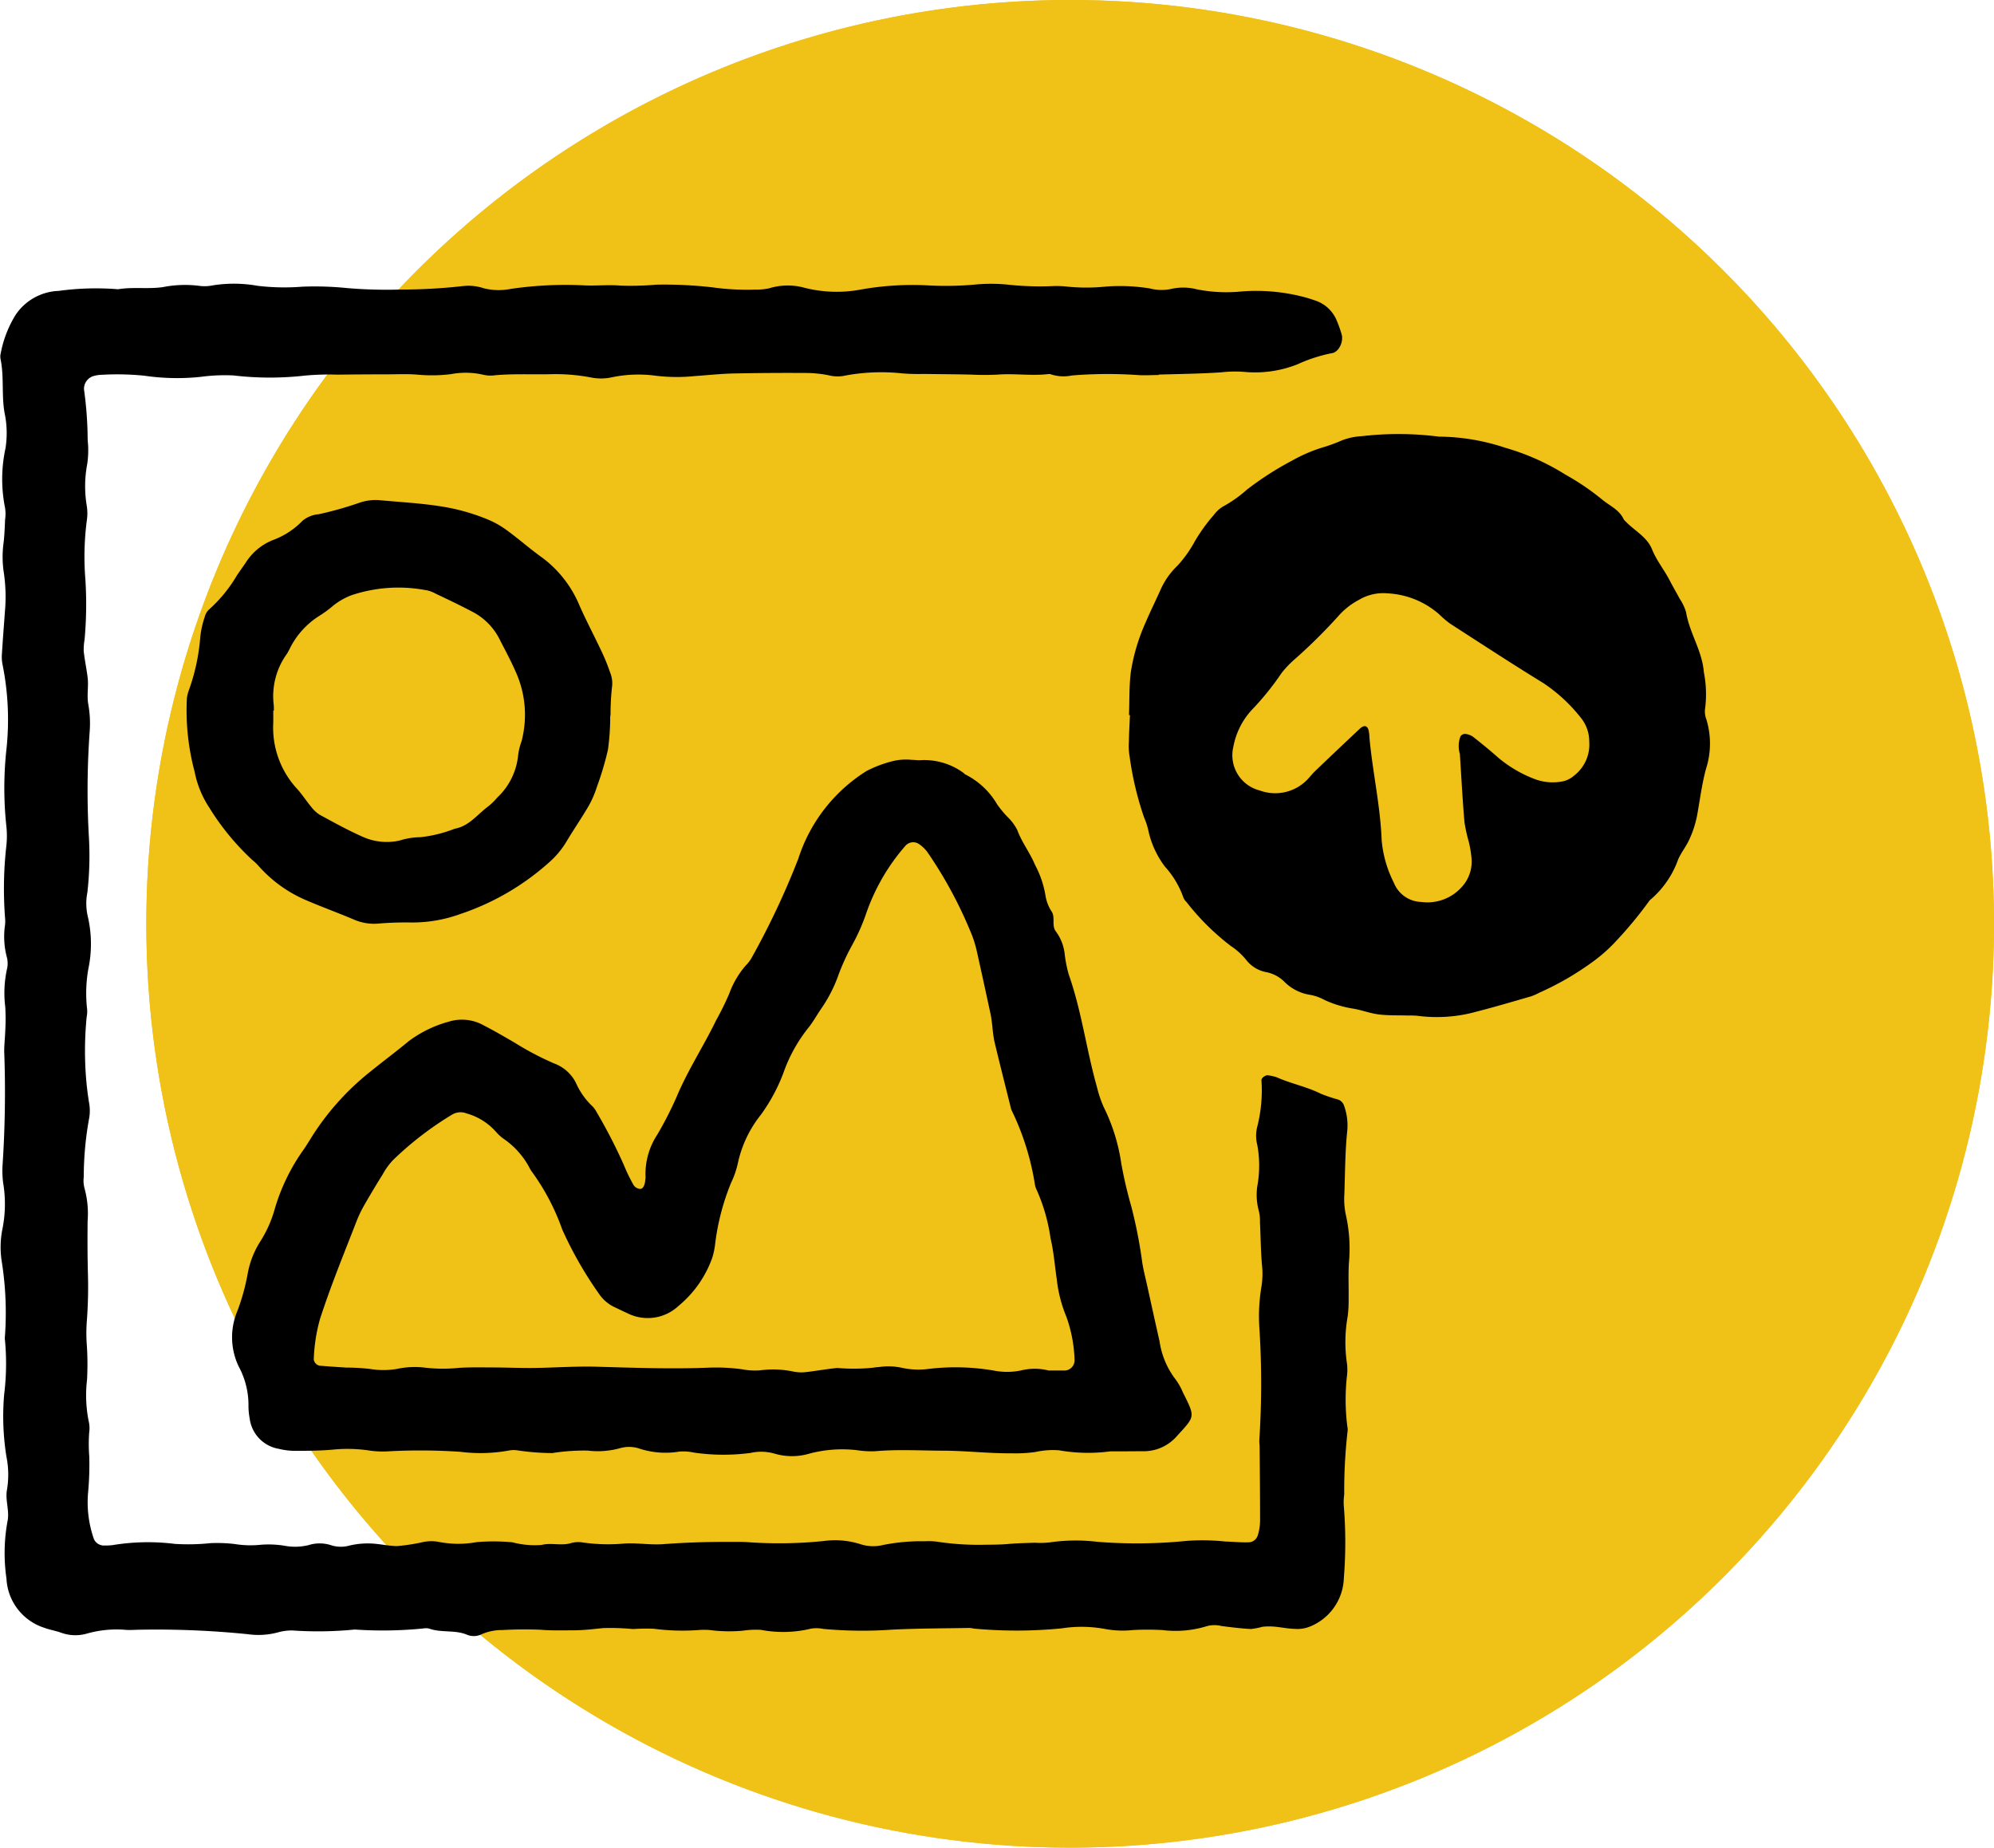 <svg xmlns="http://www.w3.org/2000/svg" width="88.494" height="82" viewBox="0 0 88.494 82">
  <g id="Group_166" data-name="Group 166" transform="translate(-1209.455 -356)">
    <circle id="Ellipse_31" data-name="Ellipse 31" cx="41" cy="41" r="41" transform="translate(1215.949 356)" fill="#f0c117"/>
    <path id="Ellipse_31_-_Outline" data-name="Ellipse 31 - Outline" d="M41,4A37.011,37.011,0,0,0,26.6,75.094,37.011,37.011,0,0,0,55.4,6.906,36.765,36.765,0,0,0,41,4m0-4A41,41,0,1,1,0,41,41,41,0,0,1,41,0Z" transform="translate(1215.949 356)" fill="#f0c117"/>
    <g id="Group_137" data-name="Group 137" transform="translate(1209.455 368.581)">
      <g id="Group_134" data-name="Group 134" transform="translate(0 0)">
        <path id="Path_356" data-name="Path 356" d="M806.505,193.92c-.309,0-.621.024-.928,0a19.578,19.578,0,0,0-2.914.02,1.806,1.806,0,0,1-.912-.045.252.252,0,0,0-.13-.017c-.749.087-1.5-.035-2.245.023a11.55,11.55,0,0,1-1.186,0c-.707-.017-1.413-.019-2.12-.029a9.018,9.018,0,0,1-.927-.024,8.724,8.724,0,0,0-2.637.115,1.606,1.606,0,0,1-.647-.034,5.263,5.263,0,0,0-1.05-.1c-1.06-.006-2.12,0-3.179.023-.574.013-1.146.077-1.719.116a7.751,7.751,0,0,1-1.711-.016,5.733,5.733,0,0,0-1.978.074,2.269,2.269,0,0,1-.916,0,8.416,8.416,0,0,0-1.846-.141c-.794.014-1.59-.026-2.384.044a1.453,1.453,0,0,1-.527-.019,3.481,3.481,0,0,0-1.444-.029,6.889,6.889,0,0,1-1.455.025c-.437-.04-.88-.018-1.321-.017q-1.126,0-2.253.014a11.813,11.813,0,0,0-1.457.043,13.74,13.74,0,0,1-3.167-.008,8.012,8.012,0,0,0-1.45.063,9.976,9.976,0,0,1-2.511-.052,12.12,12.12,0,0,0-1.986-.033,1.363,1.363,0,0,0-.259.049.59.59,0,0,0-.424.6,16.8,16.8,0,0,1,.162,2.246,4.123,4.123,0,0,1-.02,1.058,5.286,5.286,0,0,0-.023,1.84,2.083,2.083,0,0,1,.006.657,12.484,12.484,0,0,0-.064,2.636,17.493,17.493,0,0,1-.035,2.647,2.736,2.736,0,0,0-.04.526c.043.394.127.783.175,1.176s-.044.787.029,1.188a4.756,4.756,0,0,1,.062,1.187,36.617,36.617,0,0,0-.032,4.768,14.427,14.427,0,0,1-.07,2.38,2.552,2.552,0,0,0,.012,1.053,5.389,5.389,0,0,1,.027,2.363,6.205,6.205,0,0,0-.059,1.712,1.2,1.2,0,0,1-.012.4,15.336,15.336,0,0,0-.068,1.975,14.086,14.086,0,0,0,.174,1.843,1.928,1.928,0,0,1,.009.653,14.608,14.608,0,0,0-.245,2.634,1.345,1.345,0,0,0,.038.523,4.23,4.23,0,0,1,.133,1.444c-.007.752-.007,1.5.012,2.255a20.3,20.3,0,0,1-.042,2.12,7.122,7.122,0,0,0,0,1.191,13.129,13.129,0,0,1,.006,1.457,5.877,5.877,0,0,0,.069,1.84,1.355,1.355,0,0,1,.024.526,7.2,7.2,0,0,0,.005,1.057,13.316,13.316,0,0,1-.052,1.587,4.941,4.941,0,0,0,.262,2.086.492.492,0,0,0,.418.275c.132,0,.266,0,.4-.017a9.617,9.617,0,0,1,2.771-.055,9.528,9.528,0,0,0,1.587-.034,6.747,6.747,0,0,1,1.056.038,4.43,4.43,0,0,0,1.184.033,4.4,4.4,0,0,1,1.052.047,2.51,2.51,0,0,0,1.052-.03,1.65,1.65,0,0,1,1.041.017,1.418,1.418,0,0,0,.787,0,3.518,3.518,0,0,1,.916-.09c.4.011.79.112,1.182.116a8.477,8.477,0,0,0,1.172-.182,1.818,1.818,0,0,1,.659-.009,4.492,4.492,0,0,0,1.7.016,8.97,8.97,0,0,1,1.587.006,3.89,3.89,0,0,0,1.3.119c.422-.112.877.051,1.314-.085a1.183,1.183,0,0,1,.526-.023,7.985,7.985,0,0,0,1.835.045c.571-.036,1.152.069,1.721.027q1.456-.107,2.912-.1c.265,0,.531-.006.8.009a19.29,19.29,0,0,0,3.44-.051,3.7,3.7,0,0,1,1.574.134,1.828,1.828,0,0,0,1.045.043,8.6,8.6,0,0,1,1.845-.163,2.866,2.866,0,0,1,.528.017,12.085,12.085,0,0,0,1.976.14c.4-.008.791,0,1.188-.036s.793-.041,1.19-.056a3.537,3.537,0,0,0,.661-.016,8.062,8.062,0,0,1,2.109-.025,21.981,21.981,0,0,0,3.962-.041,9.75,9.75,0,0,1,1.717.028c.352.011.7.047,1.055.035a.438.438,0,0,0,.389-.317,2.291,2.291,0,0,0,.1-.649c0-1.105-.011-2.21-.021-3.314a2.291,2.291,0,0,1-.013-.265,38.484,38.484,0,0,0,.007-4.9,7.915,7.915,0,0,1,.079-1.851,3.608,3.608,0,0,0,.027-1.056c-.049-.616-.055-1.236-.084-1.854a1.878,1.878,0,0,0-.057-.524,2.675,2.675,0,0,1-.043-1.183,5.1,5.1,0,0,0-.017-1.711,1.639,1.639,0,0,1-.011-.79,6.578,6.578,0,0,0,.193-2.1c0-.1.19-.232.289-.211a1.922,1.922,0,0,1,.384.085c.646.288,1.348.421,1.983.741a7.222,7.222,0,0,0,.755.252.431.431,0,0,1,.258.277,2.564,2.564,0,0,1,.133,1.167c-.091.917-.09,1.841-.123,2.763a3.352,3.352,0,0,0,.07.923,6.778,6.778,0,0,1,.134,2.1c-.034.527-.007,1.057-.014,1.586a5.72,5.72,0,0,1-.04.793,6.484,6.484,0,0,0-.032,2.112,2.212,2.212,0,0,1,0,.527,9.464,9.464,0,0,0,.013,2.247.7.7,0,0,1,.008.263,23.188,23.188,0,0,0-.144,2.773,2.227,2.227,0,0,0-.017.526,19.912,19.912,0,0,1,0,3.177,2.4,2.4,0,0,1-1.514,2.156,1.464,1.464,0,0,1-.646.1c-.308-.006-.614-.072-.922-.1a2.788,2.788,0,0,0-.527.006,3.436,3.436,0,0,1-.516.1c-.437-.024-.873-.078-1.307-.134a1.281,1.281,0,0,0-.653.008,4.717,4.717,0,0,1-1.968.172,12.043,12.043,0,0,0-1.321,0,4.226,4.226,0,0,1-1.188-.042,5.753,5.753,0,0,0-1.966-.033,20.521,20.521,0,0,1-3.837.015c-.088-.006-.175-.036-.262-.034-1.148.021-2.3.018-3.443.077a18.855,18.855,0,0,1-3.04-.035,1.5,1.5,0,0,0-.528-.013,5.265,5.265,0,0,1-2.227.057,3.812,3.812,0,0,0-.791.034,6.591,6.591,0,0,1-1.322-.008,3.02,3.02,0,0,0-.661-.019,9.761,9.761,0,0,1-1.984-.057,8.872,8.872,0,0,0-.923.013,10.986,10.986,0,0,0-1.315-.044c-.44.044-.877.1-1.32.1-.485,0-.967.018-1.454-.024a17.011,17.011,0,0,0-1.719.013,2.211,2.211,0,0,0-.9.181.79.79,0,0,1-.645.032c-.544-.235-1.147-.082-1.695-.278a.624.624,0,0,0-.261-.006,18.086,18.086,0,0,1-3.04.047,16.546,16.546,0,0,1-2.776.041,2.337,2.337,0,0,0-.651.09,3.322,3.322,0,0,1-1.313.077,40.287,40.287,0,0,0-4.76-.2c-.221,0-.443.023-.663.007a4.813,4.813,0,0,0-1.706.16,1.856,1.856,0,0,1-1.17-.036c-.249-.088-.515-.129-.76-.223a2.415,2.415,0,0,1-1.659-2.179,7.854,7.854,0,0,1,.04-2.509c.114-.493-.111-.967-.014-1.45a4.041,4.041,0,0,0-.027-1.448,11.287,11.287,0,0,1-.1-2.777,11.048,11.048,0,0,0,.036-2.38.517.517,0,0,1-.007-.133,14.539,14.539,0,0,0-.147-3.434,4.1,4.1,0,0,1,.028-1.321,5.677,5.677,0,0,0,.044-2.109,4.151,4.151,0,0,1-.026-.789,49.04,49.04,0,0,0,.078-4.9c-.021-.351.032-.706.041-1.06a8.869,8.869,0,0,0,0-1.059,4.991,4.991,0,0,1,.084-1.713,1.076,1.076,0,0,0-.02-.519,3.59,3.59,0,0,1-.086-1.316,1.511,1.511,0,0,0,.014-.4,16.937,16.937,0,0,1,.054-3.177,4.073,4.073,0,0,0,0-.927,15.893,15.893,0,0,1,.013-3.44,12.368,12.368,0,0,0-.174-3.677,1.723,1.723,0,0,1-.031-.525c.037-.617.088-1.233.131-1.849a7.363,7.363,0,0,0-.047-1.721,4.589,4.589,0,0,1-.014-1.319c.043-.35.053-.705.07-1.059a1.674,1.674,0,0,0-.007-.529,6.464,6.464,0,0,1,.025-2.627,4.331,4.331,0,0,0-.019-1.448c-.176-.824-.031-1.672-.2-2.5a.578.578,0,0,1,.007-.264,4.964,4.964,0,0,1,.668-1.716,2.408,2.408,0,0,1,1.905-1.052,12.242,12.242,0,0,1,2.636-.073c.654-.11,1.316,0,1.978-.093a5.074,5.074,0,0,1,1.584-.063,1.8,1.8,0,0,0,.66-.02,6,6,0,0,1,1.979.025,10.065,10.065,0,0,0,1.982.037,14.227,14.227,0,0,1,1.977.062,20.707,20.707,0,0,0,2.381.065,24.344,24.344,0,0,0,2.773-.155,2.144,2.144,0,0,1,.917.1,2.732,2.732,0,0,0,1.181.029,16.667,16.667,0,0,1,3.307-.157c.528.022,1.062-.037,1.586.01a13.442,13.442,0,0,0,1.583-.043,18.67,18.67,0,0,1,2.5.12,11.006,11.006,0,0,0,1.851.1,2.851,2.851,0,0,0,.652-.058,2.791,2.791,0,0,1,1.572-.024,5.8,5.8,0,0,0,2.5.078,13.075,13.075,0,0,1,3.036-.181,14.369,14.369,0,0,0,2.12-.048,7.464,7.464,0,0,1,1.454.021,13.219,13.219,0,0,0,1.852.058,4.255,4.255,0,0,1,.662.017,8.456,8.456,0,0,0,1.713.005,8.3,8.3,0,0,1,1.981.078,2.065,2.065,0,0,0,.92.031,2.411,2.411,0,0,1,1.181.012,6.769,6.769,0,0,0,1.978.092,8.369,8.369,0,0,1,2.762.246c.171.043.339.1.506.156a1.559,1.559,0,0,1,.947.872,5.4,5.4,0,0,1,.223.624c.1.324-.123.813-.452.845a6.765,6.765,0,0,0-1.495.486,5.1,5.1,0,0,1-2.336.344,5.3,5.3,0,0,0-1.055.016c-.924.064-1.852.073-2.779.1Z" transform="translate(-755.093 -189.857)"/>
        <path id="Path_357" data-name="Path 357" d="M821.945,277.786a7.405,7.405,0,0,1-2.27-.047,3.608,3.608,0,0,0-1.05.075,6.2,6.2,0,0,1-1.049.058c-1.015.01-2.023-.113-3.038-.116s-2.027-.065-3.042.025a4.218,4.218,0,0,1-.793-.048,5.692,5.692,0,0,0-2.1.15,2.717,2.717,0,0,1-1.567,0,2.139,2.139,0,0,0-1.05-.028,9.1,9.1,0,0,1-2.506-.013,2.238,2.238,0,0,0-.658-.046,3.725,3.725,0,0,1-1.827-.151,1.477,1.477,0,0,0-.787-.005,3.687,3.687,0,0,1-1.445.112,8.944,8.944,0,0,0-1.581.11,10.7,10.7,0,0,1-1.575-.125,1.207,1.207,0,0,0-.4.021,7.059,7.059,0,0,1-2.1.048,26.535,26.535,0,0,0-3.179-.023,4.049,4.049,0,0,1-.923-.043,6.545,6.545,0,0,0-1.583-.029c-.527.046-1.06.051-1.59.051a2.981,2.981,0,0,1-.788-.089,1.562,1.562,0,0,1-1.289-1.341,3.1,3.1,0,0,1-.055-.526,3.591,3.591,0,0,0-.431-1.782,3,3,0,0,1-.069-2.447,9.345,9.345,0,0,0,.461-1.652,3.978,3.978,0,0,1,.576-1.474,5.36,5.36,0,0,0,.637-1.45,8.792,8.792,0,0,1,1.274-2.609c.124-.182.242-.37.357-.558a11.61,11.61,0,0,1,2.648-2.936c.548-.446,1.119-.865,1.661-1.319a5.3,5.3,0,0,1,1.773-.863,1.977,1.977,0,0,1,1.546.16c.47.242.928.508,1.384.774a13.035,13.035,0,0,0,1.754.922,1.756,1.756,0,0,1,.964.865,3.211,3.211,0,0,0,.672.978,1.083,1.083,0,0,1,.242.311,23.14,23.14,0,0,1,1.212,2.354,7.82,7.82,0,0,0,.4.834.385.385,0,0,0,.3.223c.131.021.23-.135.25-.4a.8.8,0,0,0,.011-.132,3.179,3.179,0,0,1,.525-1.881,16.016,16.016,0,0,0,.845-1.65c.495-1.186,1.2-2.261,1.761-3.415a13.213,13.213,0,0,0,.584-1.186,3.97,3.97,0,0,1,.734-1.253,1.513,1.513,0,0,0,.245-.313,35.125,35.125,0,0,0,2.086-4.423,7.181,7.181,0,0,1,3.03-3.894,5.378,5.378,0,0,1,1.236-.455,2.562,2.562,0,0,1,.784-.038c.131,0,.263.025.392.012a2.954,2.954,0,0,1,1.865.548c.037.023.064.064.1.084a3.41,3.41,0,0,1,1.423,1.339,4.726,4.726,0,0,0,.511.605,2.115,2.115,0,0,1,.382.538c.2.541.56.995.779,1.527a4.368,4.368,0,0,1,.467,1.367,1.8,1.8,0,0,0,.289.733c.151.282-.031.615.187.88a2.054,2.054,0,0,1,.376.979,5.806,5.806,0,0,0,.18.909c.574,1.631.786,3.351,1.255,5.008a5.255,5.255,0,0,0,.294.873,8.292,8.292,0,0,1,.784,2.515,19.632,19.632,0,0,0,.452,1.932,21.261,21.261,0,0,1,.461,2.329c.048.393.154.779.239,1.167.18.82.36,1.64.546,2.459a3.636,3.636,0,0,0,.711,1.691,2.678,2.678,0,0,1,.324.576c.568,1.125.536,1.057-.269,1.945a1.946,1.946,0,0,1-1.529.666C822.932,277.783,822.49,277.786,821.945,277.786Zm-2.724-3.589c.212,0,.477,0,.742,0a.457.457,0,0,0,.4-.447,6.219,6.219,0,0,0-.363-1.935,6.038,6.038,0,0,1-.427-1.663c-.09-.609-.135-1.229-.277-1.826a8.026,8.026,0,0,0-.619-2.152.826.826,0,0,1-.078-.252,11.628,11.628,0,0,0-1.031-3.274.58.58,0,0,1-.039-.126c-.245-.984-.494-1.967-.73-2.953a6.542,6.542,0,0,1-.086-.656c-.023-.175-.04-.352-.076-.523q-.305-1.423-.622-2.843a5.306,5.306,0,0,0-.19-.63,19.045,19.045,0,0,0-1.993-3.725,1.576,1.576,0,0,0-.376-.361.459.459,0,0,0-.594.072,9.042,9.042,0,0,0-1.77,3.076,8.792,8.792,0,0,1-.594,1.326,9.708,9.708,0,0,0-.653,1.445,6.329,6.329,0,0,1-.734,1.4c-.2.293-.369.607-.594.877a6.83,6.83,0,0,0-1.078,1.968,7.863,7.863,0,0,1-1,1.855,5.191,5.191,0,0,0-1.017,2.133,3.853,3.853,0,0,1-.3.875,10.5,10.5,0,0,0-.706,2.681,3.359,3.359,0,0,1-.13.647,4.9,4.9,0,0,1-1.5,2.145,2,2,0,0,1-2.221.347q-.3-.14-.6-.284a1.7,1.7,0,0,1-.7-.588,17.028,17.028,0,0,1-1.641-2.869,9.953,9.953,0,0,0-1.348-2.564,1.516,1.516,0,0,1-.134-.229,3.641,3.641,0,0,0-1.046-1.18,1.968,1.968,0,0,1-.4-.346,2.719,2.719,0,0,0-1.325-.833.726.726,0,0,0-.633.055,14.574,14.574,0,0,0-2.613,2.009,2.99,2.99,0,0,0-.465.639q-.421.674-.816,1.362a5.373,5.373,0,0,0-.344.715c-.559,1.438-1.145,2.865-1.622,4.335a7.477,7.477,0,0,0-.28,1.815.335.335,0,0,0,.256.269c.4.031.791.06,1.187.084a9.1,9.1,0,0,1,1.056.061,3.61,3.61,0,0,0,1.184,0,3.781,3.781,0,0,1,1.187-.066,6.972,6.972,0,0,0,1.584.016c.484-.029.97-.02,1.455-.017.618,0,1.236.03,1.853.023.927-.011,1.854-.082,2.78-.056,1.633.047,3.264.105,4.9.046a8.516,8.516,0,0,1,1.585.071,2.913,2.913,0,0,0,.787.043,4.4,4.4,0,0,1,1.449.051,1.757,1.757,0,0,0,.527.034c.482-.052.96-.142,1.442-.189a8.818,8.818,0,0,0,1.583-.01,1.977,1.977,0,0,1,.263-.03,2.83,2.83,0,0,1,1.053.039,3.437,3.437,0,0,0,1.18.04,10.037,10.037,0,0,1,2.9.082,3.03,3.03,0,0,0,1.184-.013A2.522,2.522,0,0,1,819.221,274.2Z" transform="translate(-772.673 -225.954)"/>
        <path id="Path_358" data-name="Path 358" d="M890.757,220.42c.026-.66,0-1.326.092-1.977a8.661,8.661,0,0,1,.653-2.147c.206-.488.445-.962.66-1.447a3.378,3.378,0,0,1,.754-1.066,5.359,5.359,0,0,0,.763-1.074,7.693,7.693,0,0,1,.851-1.179,1.442,1.442,0,0,1,.378-.352,5.633,5.633,0,0,0,1.08-.76,13.948,13.948,0,0,1,2-1.286,6.852,6.852,0,0,1,1.333-.579,7.072,7.072,0,0,0,.869-.315,2.788,2.788,0,0,1,.888-.193,14.1,14.1,0,0,1,3.43.019,9.488,9.488,0,0,1,2.964.5,10.318,10.318,0,0,1,2.65,1.184,11.02,11.02,0,0,1,1.636,1.111c.332.274.755.447.951.869a.418.418,0,0,0,.088.1c.394.413.953.686,1.174,1.241.2.5.542.908.783,1.378.141.275.3.541.444.815a2.135,2.135,0,0,1,.282.593c.15.92.715,1.711.788,2.657a5.018,5.018,0,0,1,.062,1.577.976.976,0,0,0,.049.519,3.667,3.667,0,0,1-.018,2.212c-.171.642-.257,1.295-.371,1.942a4.6,4.6,0,0,1-.4,1.252c-.136.277-.333.524-.458.806a4.186,4.186,0,0,1-1.268,1.824,17.583,17.583,0,0,1-1.425,1.737,7,7,0,0,1-1.072.969,12.8,12.8,0,0,1-2.4,1.393,2.483,2.483,0,0,1-.363.161c-.805.232-1.608.471-2.419.678a6.55,6.55,0,0,1-2.62.187,3.382,3.382,0,0,0-.4-.013c-.441-.013-.886.005-1.321-.048-.391-.048-.769-.2-1.158-.261a4.688,4.688,0,0,1-1.26-.386,2.106,2.106,0,0,0-.619-.221,2.042,2.042,0,0,1-1.16-.588,1.561,1.561,0,0,0-.809-.423,1.47,1.47,0,0,1-.882-.545,3,3,0,0,0-.684-.617,10.769,10.769,0,0,1-1.965-1.95.536.536,0,0,1-.144-.219,4.047,4.047,0,0,0-.812-1.352,4.106,4.106,0,0,1-.723-1.545,3.024,3.024,0,0,0-.2-.631,14.144,14.144,0,0,1-.642-2.7,2.767,2.767,0,0,1-.034-.66c.007-.4.03-.791.047-1.186Zm14.683,1.722a1.212,1.212,0,0,1,.027-.774.253.253,0,0,1,.206-.112.767.767,0,0,1,.36.134c.381.3.758.607,1.12.93a5.612,5.612,0,0,0,1.59.934,2.249,2.249,0,0,0,1.171.126,1.1,1.1,0,0,0,.594-.27,1.736,1.736,0,0,0,.675-1.5,1.667,1.667,0,0,0-.312-.99A7.161,7.161,0,0,0,909.143,219c-1.389-.852-2.754-1.745-4.124-2.629a4.094,4.094,0,0,1-.5-.425,3.755,3.755,0,0,0-2.285-.926,2.1,2.1,0,0,0-1.266.285,3.2,3.2,0,0,0-.929.733,24.207,24.207,0,0,1-1.872,1.858,4.466,4.466,0,0,0-.641.663A12.211,12.211,0,0,1,896.2,220.2a3.306,3.306,0,0,0-.813,1.635,1.612,1.612,0,0,0,1.173,1.933,1.984,1.984,0,0,0,2.175-.551c.088-.1.17-.2.266-.294q1-.958,2.014-1.909c.06-.056.171-.117.231-.1.132.045.15.191.167.318.011.088.014.176.022.264.142,1.491.475,2.959.534,4.462a5.145,5.145,0,0,0,.54,1.9,1.352,1.352,0,0,0,1.22.858,2.041,2.041,0,0,0,1.786-.653,1.659,1.659,0,0,0,.439-1.335,5.228,5.228,0,0,0-.109-.653,7.455,7.455,0,0,1-.2-.9C905.559,224.166,905.506,223.153,905.441,222.141Z" transform="translate(-840.652 -201.267)"/>
        <path id="Path_359" data-name="Path 359" d="M796.326,225.372c0,.044-.011.088-.014.132a10.927,10.927,0,0,1-.1,1.452,13.592,13.592,0,0,1-.49,1.649,4.51,4.51,0,0,1-.365.848c-.311.534-.664,1.043-.98,1.574a3.867,3.867,0,0,1-.756.915,11.261,11.261,0,0,1-3.979,2.317,6.214,6.214,0,0,1-2.211.369,14.505,14.505,0,0,0-1.454.053,2.222,2.222,0,0,1-1.031-.178c-.69-.294-1.4-.55-2.086-.844a5.9,5.9,0,0,1-2.138-1.521,2.2,2.2,0,0,0-.286-.276,11.1,11.1,0,0,1-1.927-2.345,4.424,4.424,0,0,1-.643-1.585,10.515,10.515,0,0,1-.341-3.265,1.718,1.718,0,0,1,.1-.382,8.972,8.972,0,0,0,.493-2.32,3.971,3.971,0,0,1,.2-.9.652.652,0,0,1,.2-.336,6.344,6.344,0,0,0,1.239-1.526c.128-.18.253-.363.379-.544a2.534,2.534,0,0,1,1.2-1,3.505,3.505,0,0,0,1.32-.859,1.28,1.28,0,0,1,.715-.289,15.668,15.668,0,0,0,1.78-.5,2.21,2.21,0,0,1,.909-.126c.923.087,1.852.134,2.766.281a8.978,8.978,0,0,1,2.155.621,4.111,4.111,0,0,1,.793.472c.5.367.961.775,1.462,1.135a5.07,5.07,0,0,1,1.7,2.139c.3.687.655,1.35.974,2.029a8.691,8.691,0,0,1,.4.979,1.247,1.247,0,0,1,.08.644A11.065,11.065,0,0,0,796.326,225.372Zm-14.944-.144h-.024c0,.176,0,.351,0,.527a4,4,0,0,0,1.026,2.909c.24.256.429.559.655.829a1.446,1.446,0,0,0,.385.358c.616.335,1.232.676,1.872.961a2.6,2.6,0,0,0,1.681.177,3.119,3.119,0,0,1,.909-.145,5.863,5.863,0,0,0,1.527-.377c.612-.11.967-.587,1.412-.935a2.89,2.89,0,0,0,.479-.453,2.968,2.968,0,0,0,.919-1.85,2.712,2.712,0,0,1,.153-.64,4.631,4.631,0,0,0-.265-3.1c-.211-.484-.465-.95-.705-1.421a2.773,2.773,0,0,0-1.18-1.213c-.544-.289-1.1-.553-1.658-.818a1.4,1.4,0,0,0-.5-.168,6.558,6.558,0,0,0-3.243.237,3.05,3.05,0,0,0-.792.449,5.137,5.137,0,0,1-.637.469,3.607,3.607,0,0,0-1.306,1.45c-.04.079-.081.157-.127.232a3.212,3.212,0,0,0-.587,2.252A1.753,1.753,0,0,1,781.382,225.228Z" transform="translate(-769.23 -206.269)"/>
      </g>
    </g>
  </g>
</svg>
